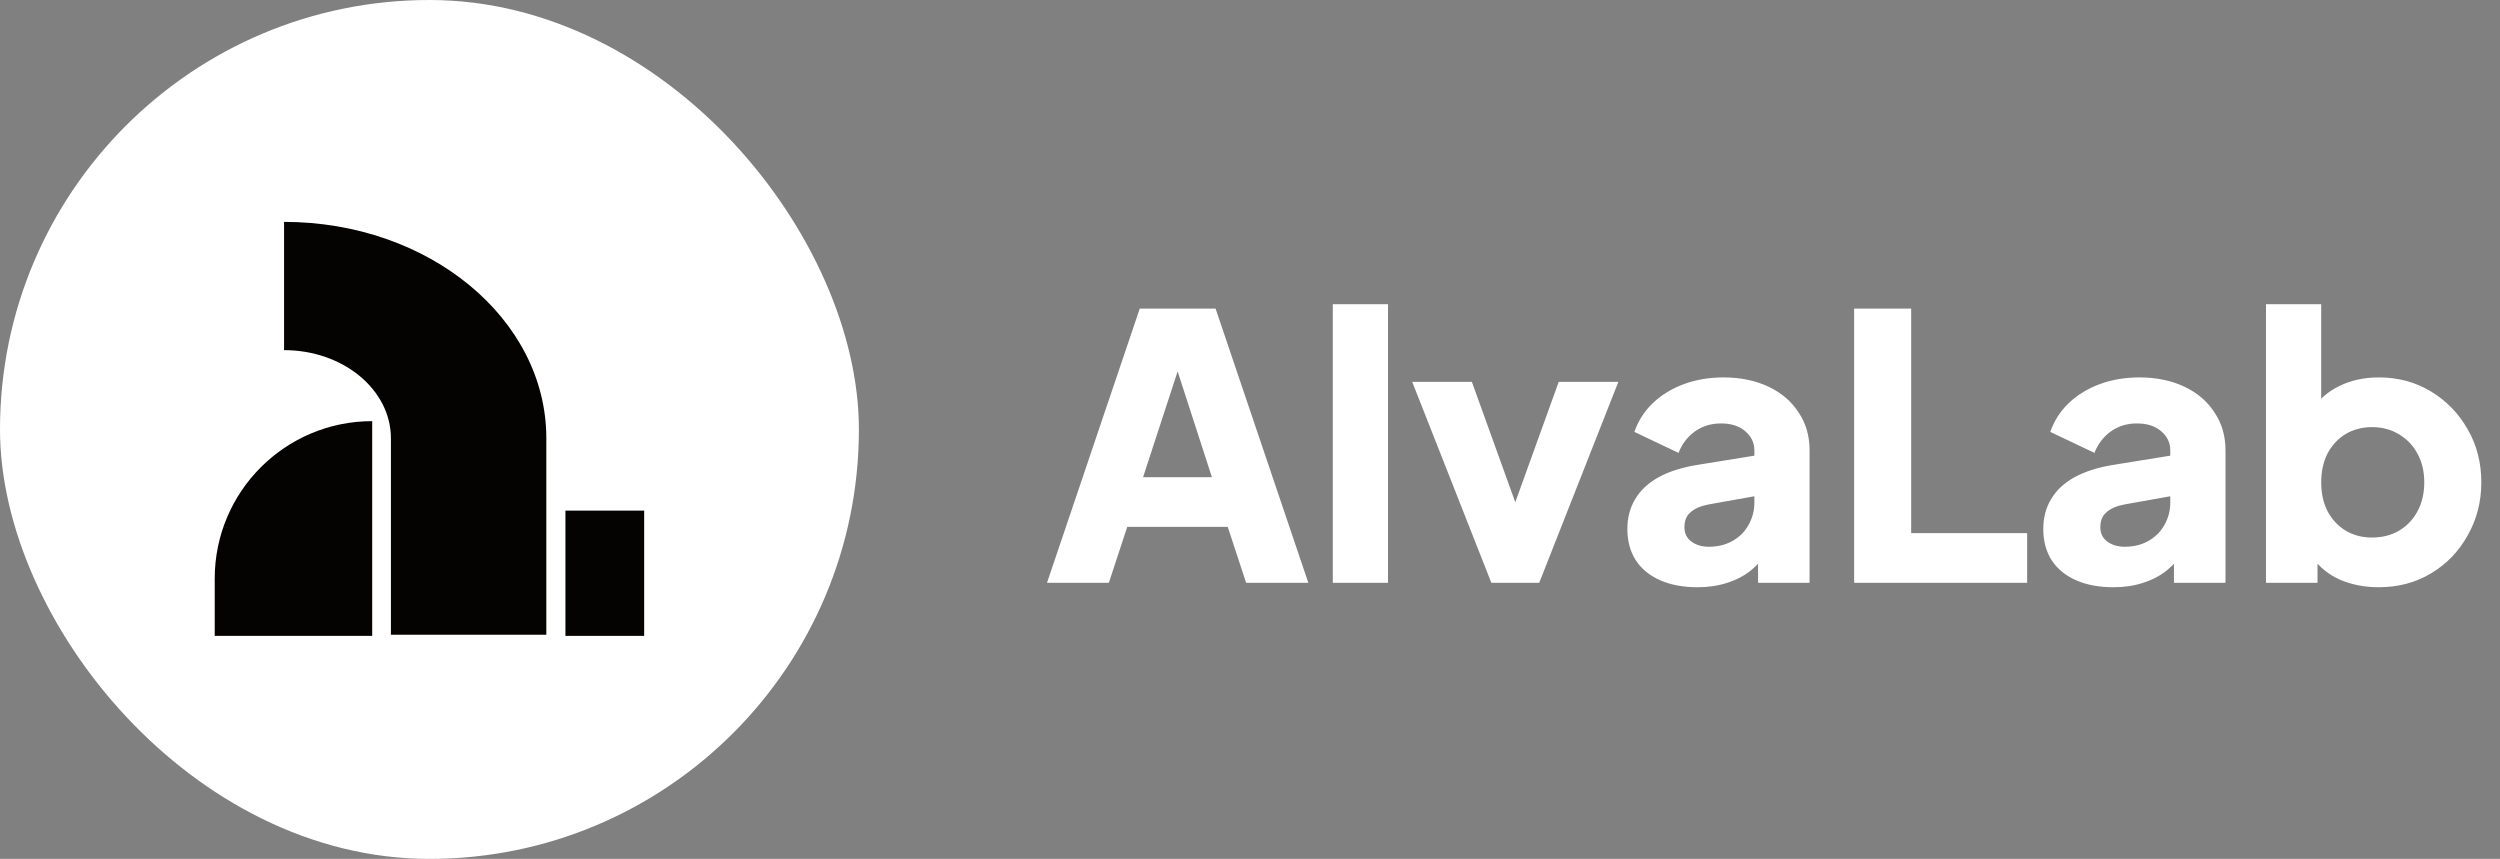 <svg xmlns="http://www.w3.org/2000/svg" width="163" height="56" viewBox="0 0 163 56" fill="none"><rect x="0" y="0" width="163" height="56" fill="#808080" stroke="none"/><rect width="56" height="56" rx="28" fill="white"></rect><rect x="36.867" y="33.292" width="5.133" height="8.167" fill="#040301"></rect><path d="M14 37.725C14 32.055 18.596 27.458 24.267 27.458V27.458V41.458H14V37.725Z" fill="#040301"></path><path fill-rule="evenodd" clip-rule="evenodd" d="M25.488 28.579C25.488 25.403 22.368 22.829 18.521 22.829V14.467C27.965 14.467 35.621 20.785 35.621 28.579V41.384H25.488V28.579Z" fill="#040301"></path><path d="M68.264 38L74.312 20.12H79.256L85.304 38H81.248L80.048 34.352H73.496L72.296 38H68.264ZM74.528 31.112H79.016L76.28 22.664H77.288L74.528 31.112ZM86.898 38V19.832H90.498V38H86.898ZM97.237 38L92.076 24.896H95.965L99.54 34.808H98.052L101.629 24.896H105.517L100.357 38H97.237ZM110.689 38.288C109.745 38.288 108.929 38.136 108.241 37.832C107.553 37.528 107.025 37.096 106.657 36.536C106.289 35.96 106.104 35.28 106.104 34.496C106.104 33.76 106.273 33.112 106.609 32.552C106.945 31.976 107.457 31.496 108.145 31.112C108.849 30.728 109.721 30.456 110.761 30.296L114.769 29.648V32.288L111.409 32.888C110.897 32.984 110.505 33.152 110.233 33.392C109.961 33.616 109.825 33.944 109.825 34.376C109.825 34.776 109.977 35.088 110.281 35.312C110.585 35.536 110.961 35.648 111.409 35.648C112.001 35.648 112.521 35.52 112.969 35.264C113.417 35.008 113.761 34.664 114.001 34.232C114.257 33.784 114.385 33.296 114.385 32.768V29.36C114.385 28.864 114.185 28.448 113.785 28.112C113.401 27.776 112.873 27.608 112.201 27.608C111.561 27.608 110.993 27.784 110.497 28.136C110.017 28.488 109.665 28.952 109.441 29.528L106.561 28.16C106.817 27.424 107.225 26.792 107.785 26.264C108.345 25.736 109.017 25.328 109.801 25.04C110.585 24.752 111.441 24.608 112.368 24.608C113.473 24.608 114.449 24.808 115.297 25.208C116.145 25.608 116.801 26.168 117.265 26.888C117.745 27.592 117.984 28.416 117.984 29.36V38H114.625V35.888L115.441 35.744C115.057 36.32 114.633 36.8 114.169 37.184C113.705 37.552 113.185 37.824 112.609 38C112.033 38.192 111.393 38.288 110.689 38.288ZM120.889 38V20.12H124.609V34.76H132.169V38H120.889ZM137.806 38.288C136.862 38.288 136.046 38.136 135.358 37.832C134.67 37.528 134.142 37.096 133.774 36.536C133.406 35.96 133.222 35.28 133.222 34.496C133.222 33.76 133.39 33.112 133.726 32.552C134.062 31.976 134.574 31.496 135.262 31.112C135.966 30.728 136.838 30.456 137.878 30.296L141.886 29.648V32.288L138.526 32.888C138.014 32.984 137.622 33.152 137.35 33.392C137.078 33.616 136.942 33.944 136.942 34.376C136.942 34.776 137.094 35.088 137.398 35.312C137.702 35.536 138.078 35.648 138.526 35.648C139.118 35.648 139.638 35.52 140.086 35.264C140.534 35.008 140.878 34.664 141.118 34.232C141.374 33.784 141.502 33.296 141.502 32.768V29.36C141.502 28.864 141.302 28.448 140.902 28.112C140.518 27.776 139.99 27.608 139.318 27.608C138.678 27.608 138.11 27.784 137.614 28.136C137.134 28.488 136.782 28.952 136.558 29.528L133.678 28.16C133.934 27.424 134.342 26.792 134.902 26.264C135.462 25.736 136.134 25.328 136.918 25.04C137.702 24.752 138.558 24.608 139.486 24.608C140.59 24.608 141.566 24.808 142.414 25.208C143.262 25.608 143.918 26.168 144.382 26.888C144.862 27.592 145.102 28.416 145.102 29.36V38H141.742V35.888L142.558 35.744C142.174 36.32 141.75 36.8 141.286 37.184C140.822 37.552 140.302 37.824 139.726 38C139.15 38.192 138.51 38.288 137.806 38.288ZM155.086 38.288C154.19 38.288 153.358 38.128 152.59 37.808C151.838 37.472 151.23 36.984 150.766 36.344L151.102 35.6V38H147.742V19.832H151.342V27.392L150.79 26.672C151.222 26.016 151.806 25.512 152.542 25.16C153.294 24.792 154.15 24.608 155.11 24.608C156.358 24.608 157.486 24.912 158.494 25.52C159.502 26.128 160.302 26.952 160.894 27.992C161.486 29.016 161.782 30.168 161.782 31.448C161.782 32.712 161.486 33.864 160.894 34.904C160.318 35.944 159.526 36.768 158.518 37.376C157.51 37.984 156.366 38.288 155.086 38.288ZM154.654 35.048C155.326 35.048 155.918 34.896 156.43 34.592C156.942 34.288 157.342 33.864 157.63 33.32C157.918 32.776 158.062 32.152 158.062 31.448C158.062 30.744 157.918 30.128 157.63 29.6C157.342 29.056 156.942 28.632 156.43 28.328C155.918 28.008 155.326 27.848 154.654 27.848C154.014 27.848 153.438 28 152.926 28.304C152.43 28.608 152.038 29.032 151.75 29.576C151.478 30.12 151.342 30.744 151.342 31.448C151.342 32.152 151.478 32.776 151.75 33.32C152.038 33.864 152.43 34.288 152.926 34.592C153.438 34.896 154.014 35.048 154.654 35.048Z" fill="white"></path></svg>